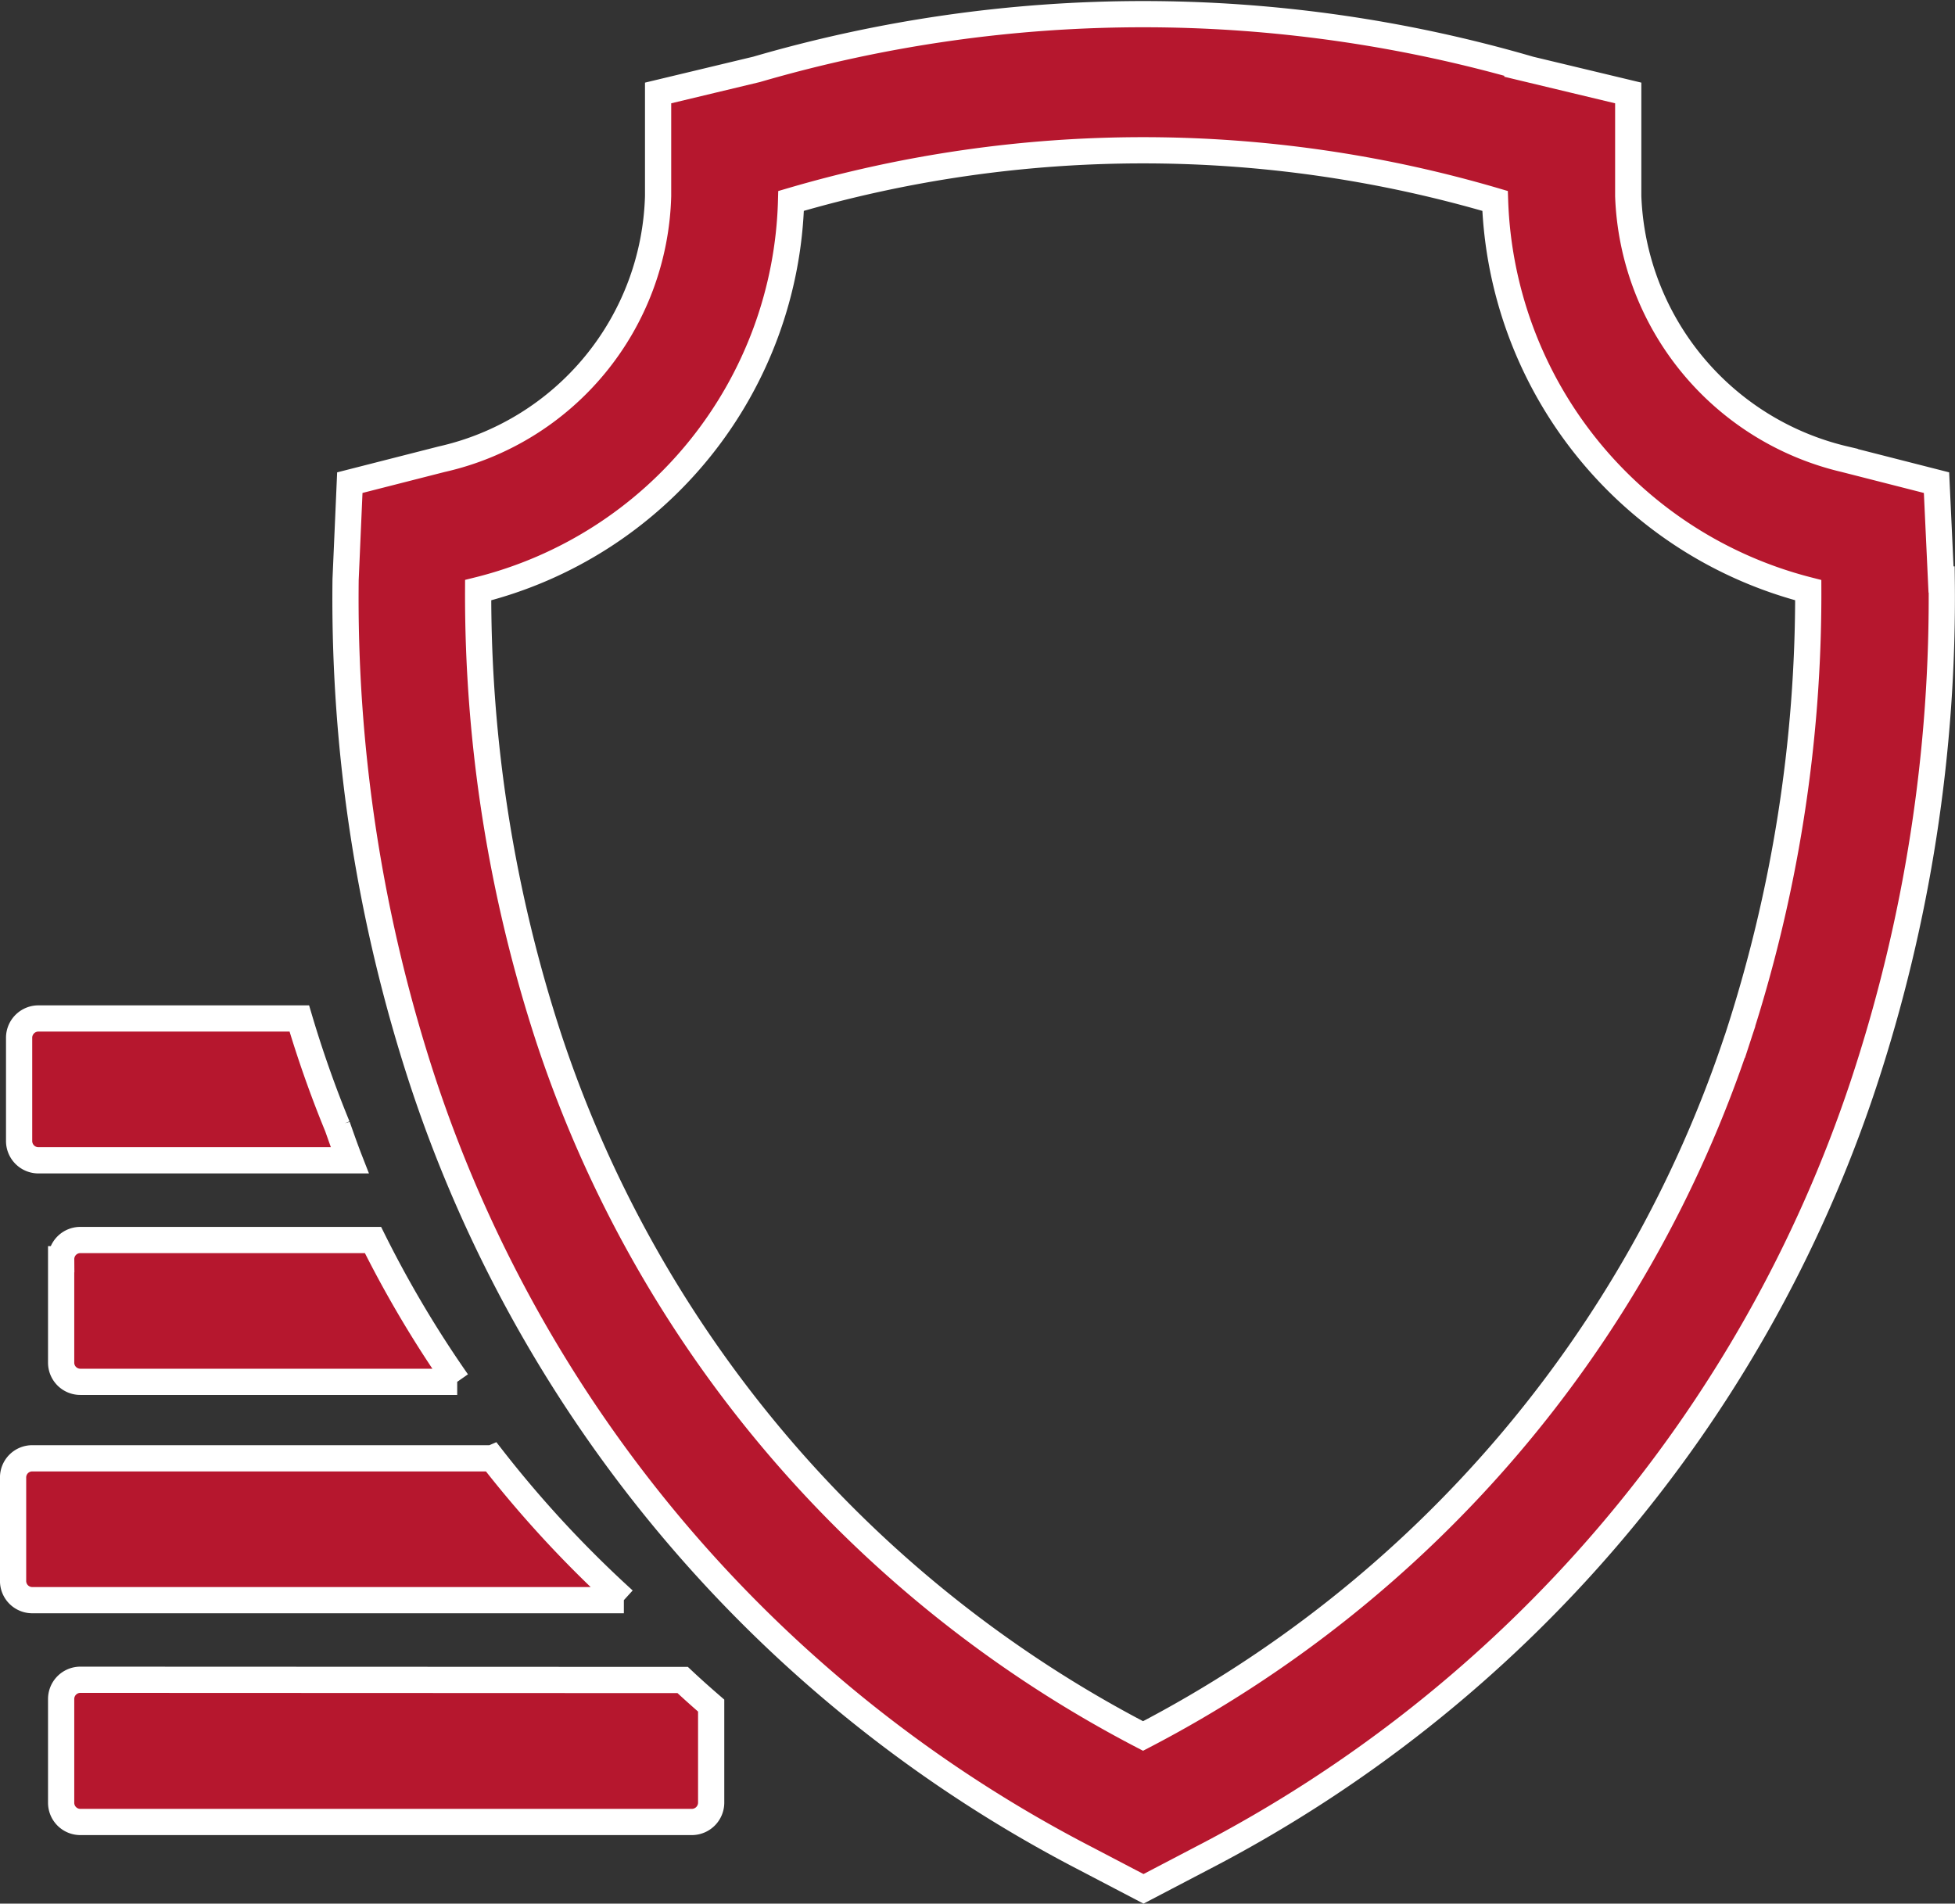 <?xml version="1.0" encoding="UTF-8"?>
<svg xmlns="http://www.w3.org/2000/svg" width="74.564" height="72.611" viewBox="0 0 74.564 72.611">
  <rect x="0" y="0" width="74.564" height="72.611" fill="#333333" stroke="none"/>
  <path id="Icons_Ausfallschutz.svg" class="cls-1" data-name="Icons/Ausfallschutz.svg" d="M1713.542,960.573l-.172-3.694-3.5-.893a10.709,10.709,0,0,1-8.258-10.037v-3.934l-3.756-.9a52.672,52.672,0,0,0-29.489,0l-3.756.9v3.934a10.587,10.587,0,0,1-8.258,10.037l-3.5.893-.161,3.694a59.073,59.073,0,0,0,2.971,19.237,51.557,51.557,0,0,0,25.246,29.547l2.216,1.159,2.216-1.159a51.521,51.521,0,0,0,25.246-29.547,59.062,59.062,0,0,0,2.981-19.237Zm-7.775,17.541a46.458,46.458,0,0,1-22.66,26.572,46.4,46.4,0,0,1-22.65-26.572,54.373,54.373,0,0,1-2.709-17.135,15.736,15.736,0,0,0,11.935-14.846,47.613,47.613,0,0,1,26.85,0,15.888,15.888,0,0,0,11.945,14.847,54.542,54.542,0,0,1-2.709,17.135Zm-53.389,3.318a43.085,43.085,0,0,1-1.451-4.115h-9.951a.736.736,0,0,0-.736.734v3.941a.737.737,0,0,0,.736.736h11.875c-.172-.44-.322-.873-.474-1.3Zm-10.535,5.07v3.94a.731.731,0,0,0,.735.735h14.371a42.489,42.489,0,0,1-3.212-5.41H1642.58a.73.73,0,0,0-.736.735Zm16.436,7.592h-17.534a.73.73,0,0,0-.735.735v3.94a.732.732,0,0,0,.735.736h22.56a43.216,43.216,0,0,1-5.019-5.414Zm-15.7,8.447a.734.734,0,0,0-.736.735v3.954a.733.733,0,0,0,.735.736H1665.9a.739.739,0,0,0,.735-.734v-3.706c-.373-.323-.735-.645-1.087-.976Z" transform="translate(-1639.511 -938.469)" fill="#b6172e" stroke="#fff" stroke-width="1" fill-rule="evenodd"></path>
</svg>
